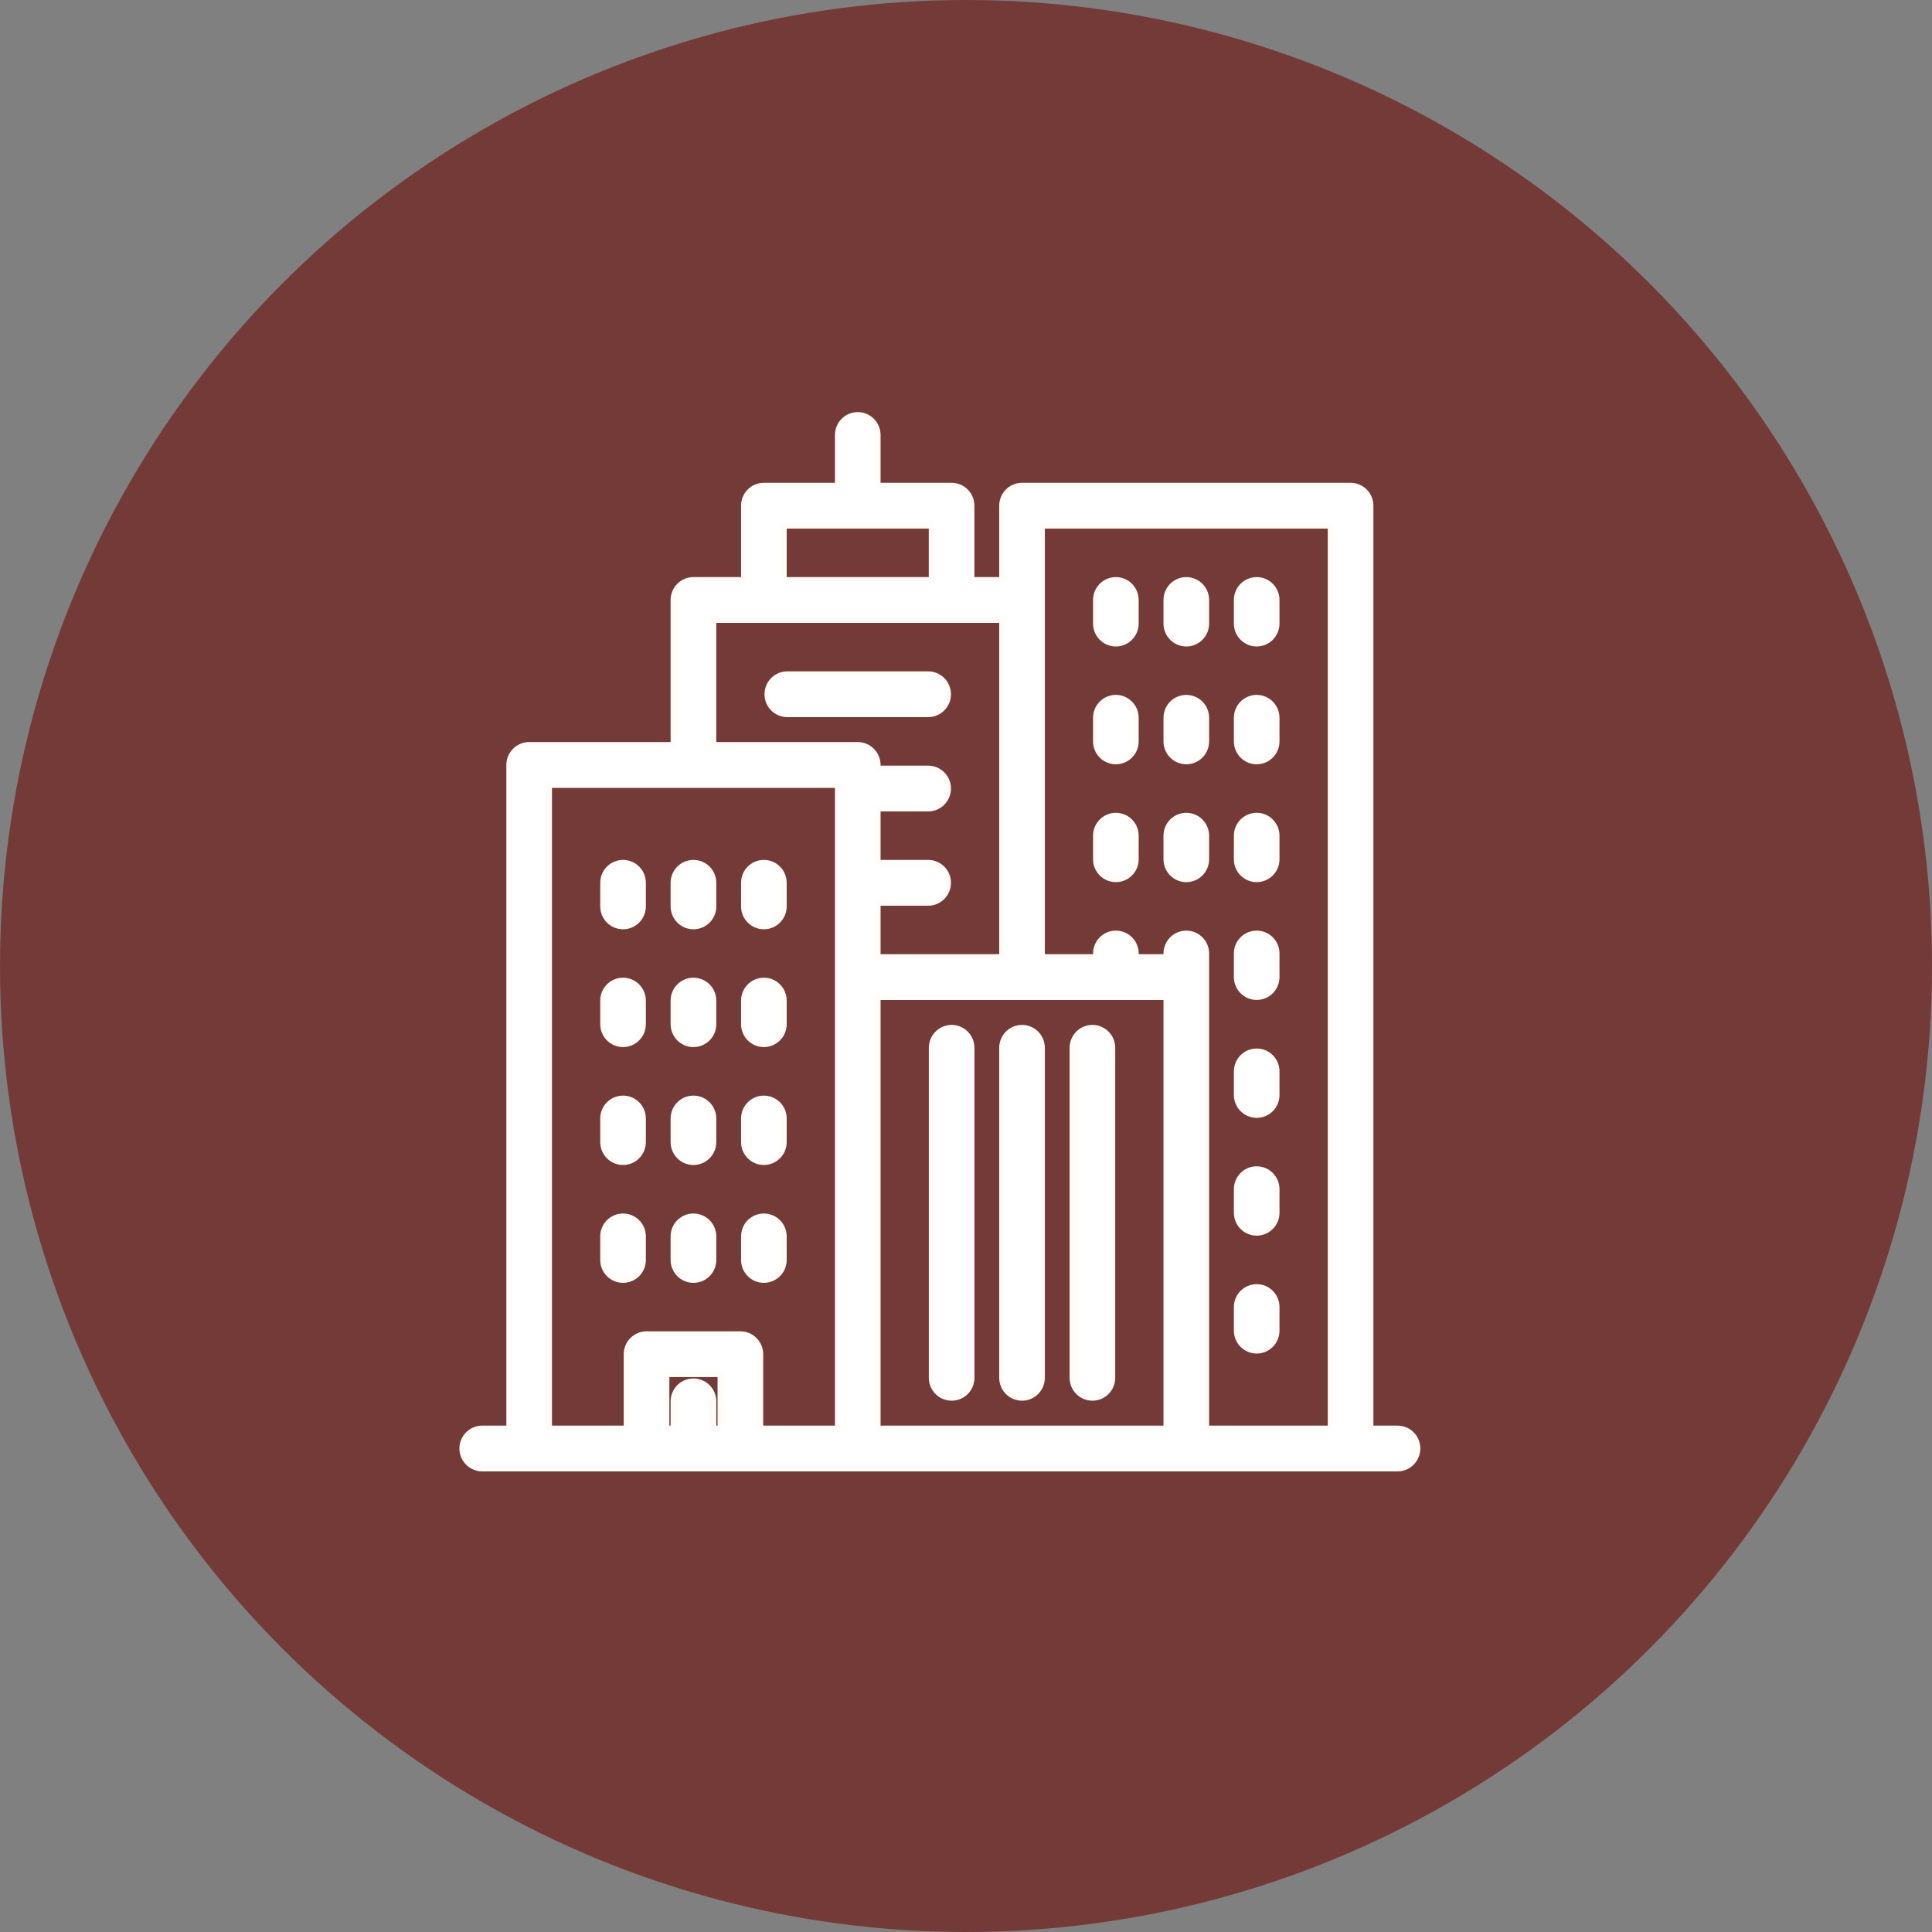 <svg width="37" height="37" viewBox="0 0 37 37" fill="none" xmlns="http://www.w3.org/2000/svg">
<rect x="0" y="0" width="37" height="37" fill="#808080" stroke="none"/>
<circle cx="18.5" cy="18.5" r="18.5" fill="#743A38"/>
<path d="M26.764 27.352H26.252V9.685C26.252 9.47 26.079 9.296 25.865 9.296H19.573C19.359 9.296 19.186 9.47 19.186 9.685V11.102H18.611V9.685C18.611 9.47 18.438 9.296 18.224 9.296H16.814V8.331C16.814 8.116 16.64 7.942 16.427 7.942C16.213 7.942 16.04 8.116 16.04 8.331V9.296H14.629C14.415 9.296 14.242 9.47 14.242 9.685V11.102H13.28C13.066 11.102 12.893 11.276 12.893 11.49V14.261H10.134C9.92 14.261 9.747 14.436 9.747 14.65V27.352H9.236C9.022 27.352 8.848 27.526 8.848 27.74C8.848 27.954 9.022 28.129 9.236 28.129H26.764C26.978 28.129 27.151 27.954 27.151 27.74C27.151 27.526 26.978 27.352 26.764 27.352ZM15.016 10.073H17.837V11.102H15.016V10.073ZM13.792 27.352H13.668V26.837C13.668 26.623 13.494 26.449 13.28 26.449C13.066 26.449 12.893 26.623 12.893 26.837V27.352H12.769V26.323H13.792V27.352ZM16.04 18.712V19.295V27.352H14.566V25.935C14.566 25.72 14.393 25.546 14.179 25.546H12.382C12.168 25.546 11.995 25.72 11.995 25.935V27.352H10.521V15.039H16.04V18.712ZM16.427 14.261H13.668V11.879H19.186V18.324H16.814V17.296H17.775C17.989 17.296 18.162 17.121 18.162 16.907C18.162 16.692 17.989 16.518 17.775 16.518H16.814V15.49H17.775C17.989 15.49 18.162 15.316 18.162 15.101C18.162 14.887 17.989 14.713 17.775 14.713H16.814V14.65C16.814 14.436 16.64 14.261 16.427 14.261ZM16.814 27.352V19.295V19.101H22.332V27.352H16.814ZM25.478 27.352H23.106V18.712V18.261C23.106 18.047 22.933 17.872 22.719 17.872C22.505 17.872 22.332 18.047 22.332 18.261V18.324H21.758V18.261C21.758 18.047 21.584 17.872 21.37 17.872C21.157 17.872 20.983 18.047 20.983 18.261V18.324H19.96V11.49V10.073H25.478V27.352Z" fill="white" stroke="#FFFCF9" stroke-width="0.1"/>
<path d="M18.225 26.775C18.439 26.775 18.612 26.601 18.612 26.386V20.067C18.612 19.853 18.439 19.678 18.225 19.678C18.011 19.678 17.838 19.853 17.838 20.067V26.386C17.838 26.601 18.011 26.775 18.225 26.775Z" fill="white" stroke="#FFFCF9" stroke-width="0.1"/>
<path d="M19.573 26.775C19.787 26.775 19.96 26.601 19.96 26.386V20.067C19.96 19.853 19.787 19.678 19.573 19.678C19.359 19.678 19.186 19.853 19.186 20.067V26.386C19.186 26.386 19.186 26.386 19.186 26.386C19.186 26.601 19.359 26.775 19.573 26.775Z" fill="white" stroke="#FFFCF9" stroke-width="0.1"/>
<path d="M20.921 26.775C21.135 26.775 21.308 26.601 21.308 26.386V20.067C21.308 19.853 21.135 19.678 20.921 19.678C20.707 19.678 20.534 19.853 20.534 20.067V26.386C20.534 26.601 20.707 26.775 20.921 26.775Z" fill="white" stroke="#FFFCF9" stroke-width="0.1"/>
<path d="M21.37 12.331C21.584 12.331 21.757 12.157 21.757 11.942V11.491C21.757 11.276 21.584 11.102 21.37 11.102C21.156 11.102 20.983 11.276 20.983 11.491V11.942C20.983 12.157 21.156 12.331 21.37 12.331Z" fill="white" stroke="#FFFCF9" stroke-width="0.1"/>
<path d="M22.719 12.331C22.933 12.331 23.106 12.157 23.106 11.942V11.491C23.106 11.276 22.933 11.102 22.719 11.102C22.505 11.102 22.332 11.276 22.332 11.491V11.942C22.332 12.157 22.505 12.331 22.719 12.331Z" fill="white" stroke="#FFFCF9" stroke-width="0.1"/>
<path d="M24.067 12.331C24.281 12.331 24.454 12.157 24.454 11.942V11.491C24.454 11.276 24.281 11.102 24.067 11.102C23.853 11.102 23.68 11.276 23.68 11.491V11.942C23.68 12.157 23.853 12.331 24.067 12.331Z" fill="white" stroke="#FFFCF9" stroke-width="0.1"/>
<path d="M21.37 14.587C21.584 14.587 21.757 14.413 21.757 14.198V13.747C21.757 13.532 21.584 13.358 21.37 13.358C21.156 13.358 20.983 13.532 20.983 13.747V14.198C20.983 14.413 21.156 14.587 21.37 14.587Z" fill="white" stroke="#FFFCF9" stroke-width="0.1"/>
<path d="M22.719 14.587C22.933 14.587 23.106 14.413 23.106 14.198V13.747C23.106 13.532 22.933 13.358 22.719 13.358C22.505 13.358 22.332 13.532 22.332 13.747V14.198C22.332 14.413 22.505 14.587 22.719 14.587Z" fill="white" stroke="#FFFCF9" stroke-width="0.1"/>
<path d="M24.067 14.587C24.281 14.587 24.454 14.413 24.454 14.198V13.747C24.454 13.532 24.281 13.358 24.067 13.358C23.853 13.358 23.68 13.532 23.68 13.747V14.198C23.68 14.413 23.853 14.587 24.067 14.587Z" fill="white" stroke="#FFFCF9" stroke-width="0.1"/>
<path d="M21.37 16.844C21.584 16.844 21.757 16.67 21.757 16.456V16.005C21.757 15.79 21.584 15.616 21.37 15.616C21.156 15.616 20.983 15.79 20.983 16.005V16.456C20.983 16.67 21.156 16.844 21.37 16.844Z" fill="white" stroke="#FFFCF9" stroke-width="0.1"/>
<path d="M22.719 16.844C22.933 16.844 23.106 16.67 23.106 16.456V16.005C23.106 15.79 22.933 15.616 22.719 15.616C22.505 15.616 22.332 15.79 22.332 16.005V16.456C22.332 16.67 22.505 16.844 22.719 16.844Z" fill="white" stroke="#FFFCF9" stroke-width="0.1"/>
<path d="M24.067 16.844C24.281 16.844 24.454 16.67 24.454 16.456V16.005C24.454 15.79 24.281 15.616 24.067 15.616C23.853 15.616 23.68 15.79 23.68 16.005V16.456C23.68 16.67 23.853 16.844 24.067 16.844Z" fill="white" stroke="#FFFCF9" stroke-width="0.1"/>
<path d="M11.932 17.747C12.146 17.747 12.319 17.573 12.319 17.358V16.907C12.319 16.692 12.146 16.518 11.932 16.518C11.718 16.518 11.545 16.692 11.545 16.907V17.358C11.545 17.573 11.718 17.747 11.932 17.747Z" fill="white" stroke="#FFFCF9" stroke-width="0.1"/>
<path d="M13.28 17.747C13.495 17.747 13.668 17.573 13.668 17.358V16.907C13.668 16.692 13.494 16.518 13.28 16.518C13.066 16.518 12.893 16.692 12.893 16.907V17.358C12.893 17.573 13.066 17.747 13.28 17.747Z" fill="white" stroke="#FFFCF9" stroke-width="0.1"/>
<path d="M14.629 17.747C14.843 17.747 15.016 17.573 15.016 17.358V16.907C15.016 16.692 14.843 16.518 14.629 16.518C14.415 16.518 14.242 16.692 14.242 16.907V17.358C14.242 17.573 14.415 17.747 14.629 17.747Z" fill="white" stroke="#FFFCF9" stroke-width="0.1"/>
<path d="M11.932 20.003C12.146 20.003 12.319 19.829 12.319 19.614V19.163C12.319 18.948 12.146 18.774 11.932 18.774C11.718 18.774 11.545 18.948 11.545 19.163V19.614C11.545 19.829 11.718 20.003 11.932 20.003Z" fill="white" stroke="#FFFCF9" stroke-width="0.1"/>
<path d="M13.28 20.003C13.495 20.003 13.668 19.829 13.668 19.614V19.163C13.668 18.948 13.494 18.774 13.28 18.774C13.066 18.774 12.893 18.948 12.893 19.163V19.614C12.893 19.829 13.066 20.003 13.28 20.003Z" fill="white" stroke="#FFFCF9" stroke-width="0.1"/>
<path d="M14.629 20.003C14.843 20.003 15.016 19.829 15.016 19.614V19.163C15.016 18.948 14.843 18.774 14.629 18.774C14.415 18.774 14.242 18.948 14.242 19.163V19.614C14.242 19.829 14.415 20.003 14.629 20.003Z" fill="white" stroke="#FFFCF9" stroke-width="0.1"/>
<path d="M11.932 22.261C12.146 22.261 12.319 22.087 12.319 21.872V21.421C12.319 21.206 12.146 21.032 11.932 21.032C11.718 21.032 11.545 21.206 11.545 21.421V21.872C11.545 22.087 11.718 22.261 11.932 22.261Z" fill="white" stroke="#FFFCF9" stroke-width="0.1"/>
<path d="M13.28 22.261C13.495 22.261 13.668 22.087 13.668 21.872V21.421C13.668 21.206 13.494 21.032 13.28 21.032C13.066 21.032 12.893 21.206 12.893 21.421V21.872C12.893 22.087 13.066 22.261 13.28 22.261Z" fill="white" stroke="#FFFCF9" stroke-width="0.1"/>
<path d="M14.629 22.261C14.843 22.261 15.016 22.087 15.016 21.872V21.421C15.016 21.206 14.843 21.032 14.629 21.032C14.415 21.032 14.242 21.206 14.242 21.421V21.872C14.242 22.087 14.415 22.261 14.629 22.261Z" fill="white" stroke="#FFFCF9" stroke-width="0.1"/>
<path d="M11.932 24.518C12.146 24.518 12.319 24.344 12.319 24.13V23.678C12.319 23.464 12.146 23.29 11.932 23.29C11.718 23.29 11.545 23.464 11.545 23.678V24.13C11.545 24.344 11.718 24.518 11.932 24.518Z" fill="white" stroke="#FFFCF9" stroke-width="0.1"/>
<path d="M13.28 24.518C13.495 24.518 13.668 24.344 13.668 24.13V23.678C13.668 23.464 13.494 23.29 13.28 23.29C13.066 23.29 12.893 23.464 12.893 23.678V24.13C12.893 24.344 13.066 24.518 13.28 24.518Z" fill="white" stroke="#FFFCF9" stroke-width="0.1"/>
<path d="M14.629 24.518C14.843 24.518 15.016 24.344 15.016 24.13V23.678C15.016 23.464 14.843 23.29 14.629 23.29C14.415 23.29 14.242 23.464 14.242 23.678V24.13C14.242 24.344 14.415 24.518 14.629 24.518Z" fill="white" stroke="#FFFCF9" stroke-width="0.1"/>
<path d="M24.067 19.1C24.281 19.1 24.454 18.926 24.454 18.712V18.26C24.454 18.046 24.281 17.872 24.067 17.872C23.853 17.872 23.68 18.046 23.68 18.26V18.712C23.68 18.926 23.853 19.1 24.067 19.1Z" fill="white" stroke="#FFFCF9" stroke-width="0.1"/>
<path d="M24.067 21.358C24.281 21.358 24.454 21.184 24.454 20.97V20.518C24.454 20.304 24.281 20.13 24.067 20.13C23.853 20.13 23.68 20.304 23.68 20.518V20.97C23.68 21.184 23.853 21.358 24.067 21.358Z" fill="white" stroke="#FFFCF9" stroke-width="0.1"/>
<path d="M24.067 23.614C24.281 23.614 24.454 23.44 24.454 23.225V22.774C24.454 22.56 24.281 22.386 24.067 22.386C23.853 22.386 23.68 22.56 23.68 22.774V23.225C23.68 23.44 23.853 23.614 24.067 23.614Z" fill="white" stroke="#FFFCF9" stroke-width="0.1"/>
<path d="M24.067 25.872C24.281 25.872 24.454 25.698 24.454 25.483V25.032C24.454 24.817 24.281 24.643 24.067 24.643C23.853 24.643 23.68 24.817 23.68 25.032V25.483C23.68 25.698 23.853 25.872 24.067 25.872Z" fill="white" stroke="#FFFCF9" stroke-width="0.1"/>
<path d="M18.162 13.296C18.162 13.081 17.989 12.907 17.775 12.907H15.078C14.864 12.907 14.691 13.081 14.691 13.296C14.691 13.51 14.864 13.684 15.078 13.684H17.775C17.989 13.684 18.162 13.51 18.162 13.296Z" fill="white" stroke="#FFFCF9" stroke-width="0.1"/>
</svg>
